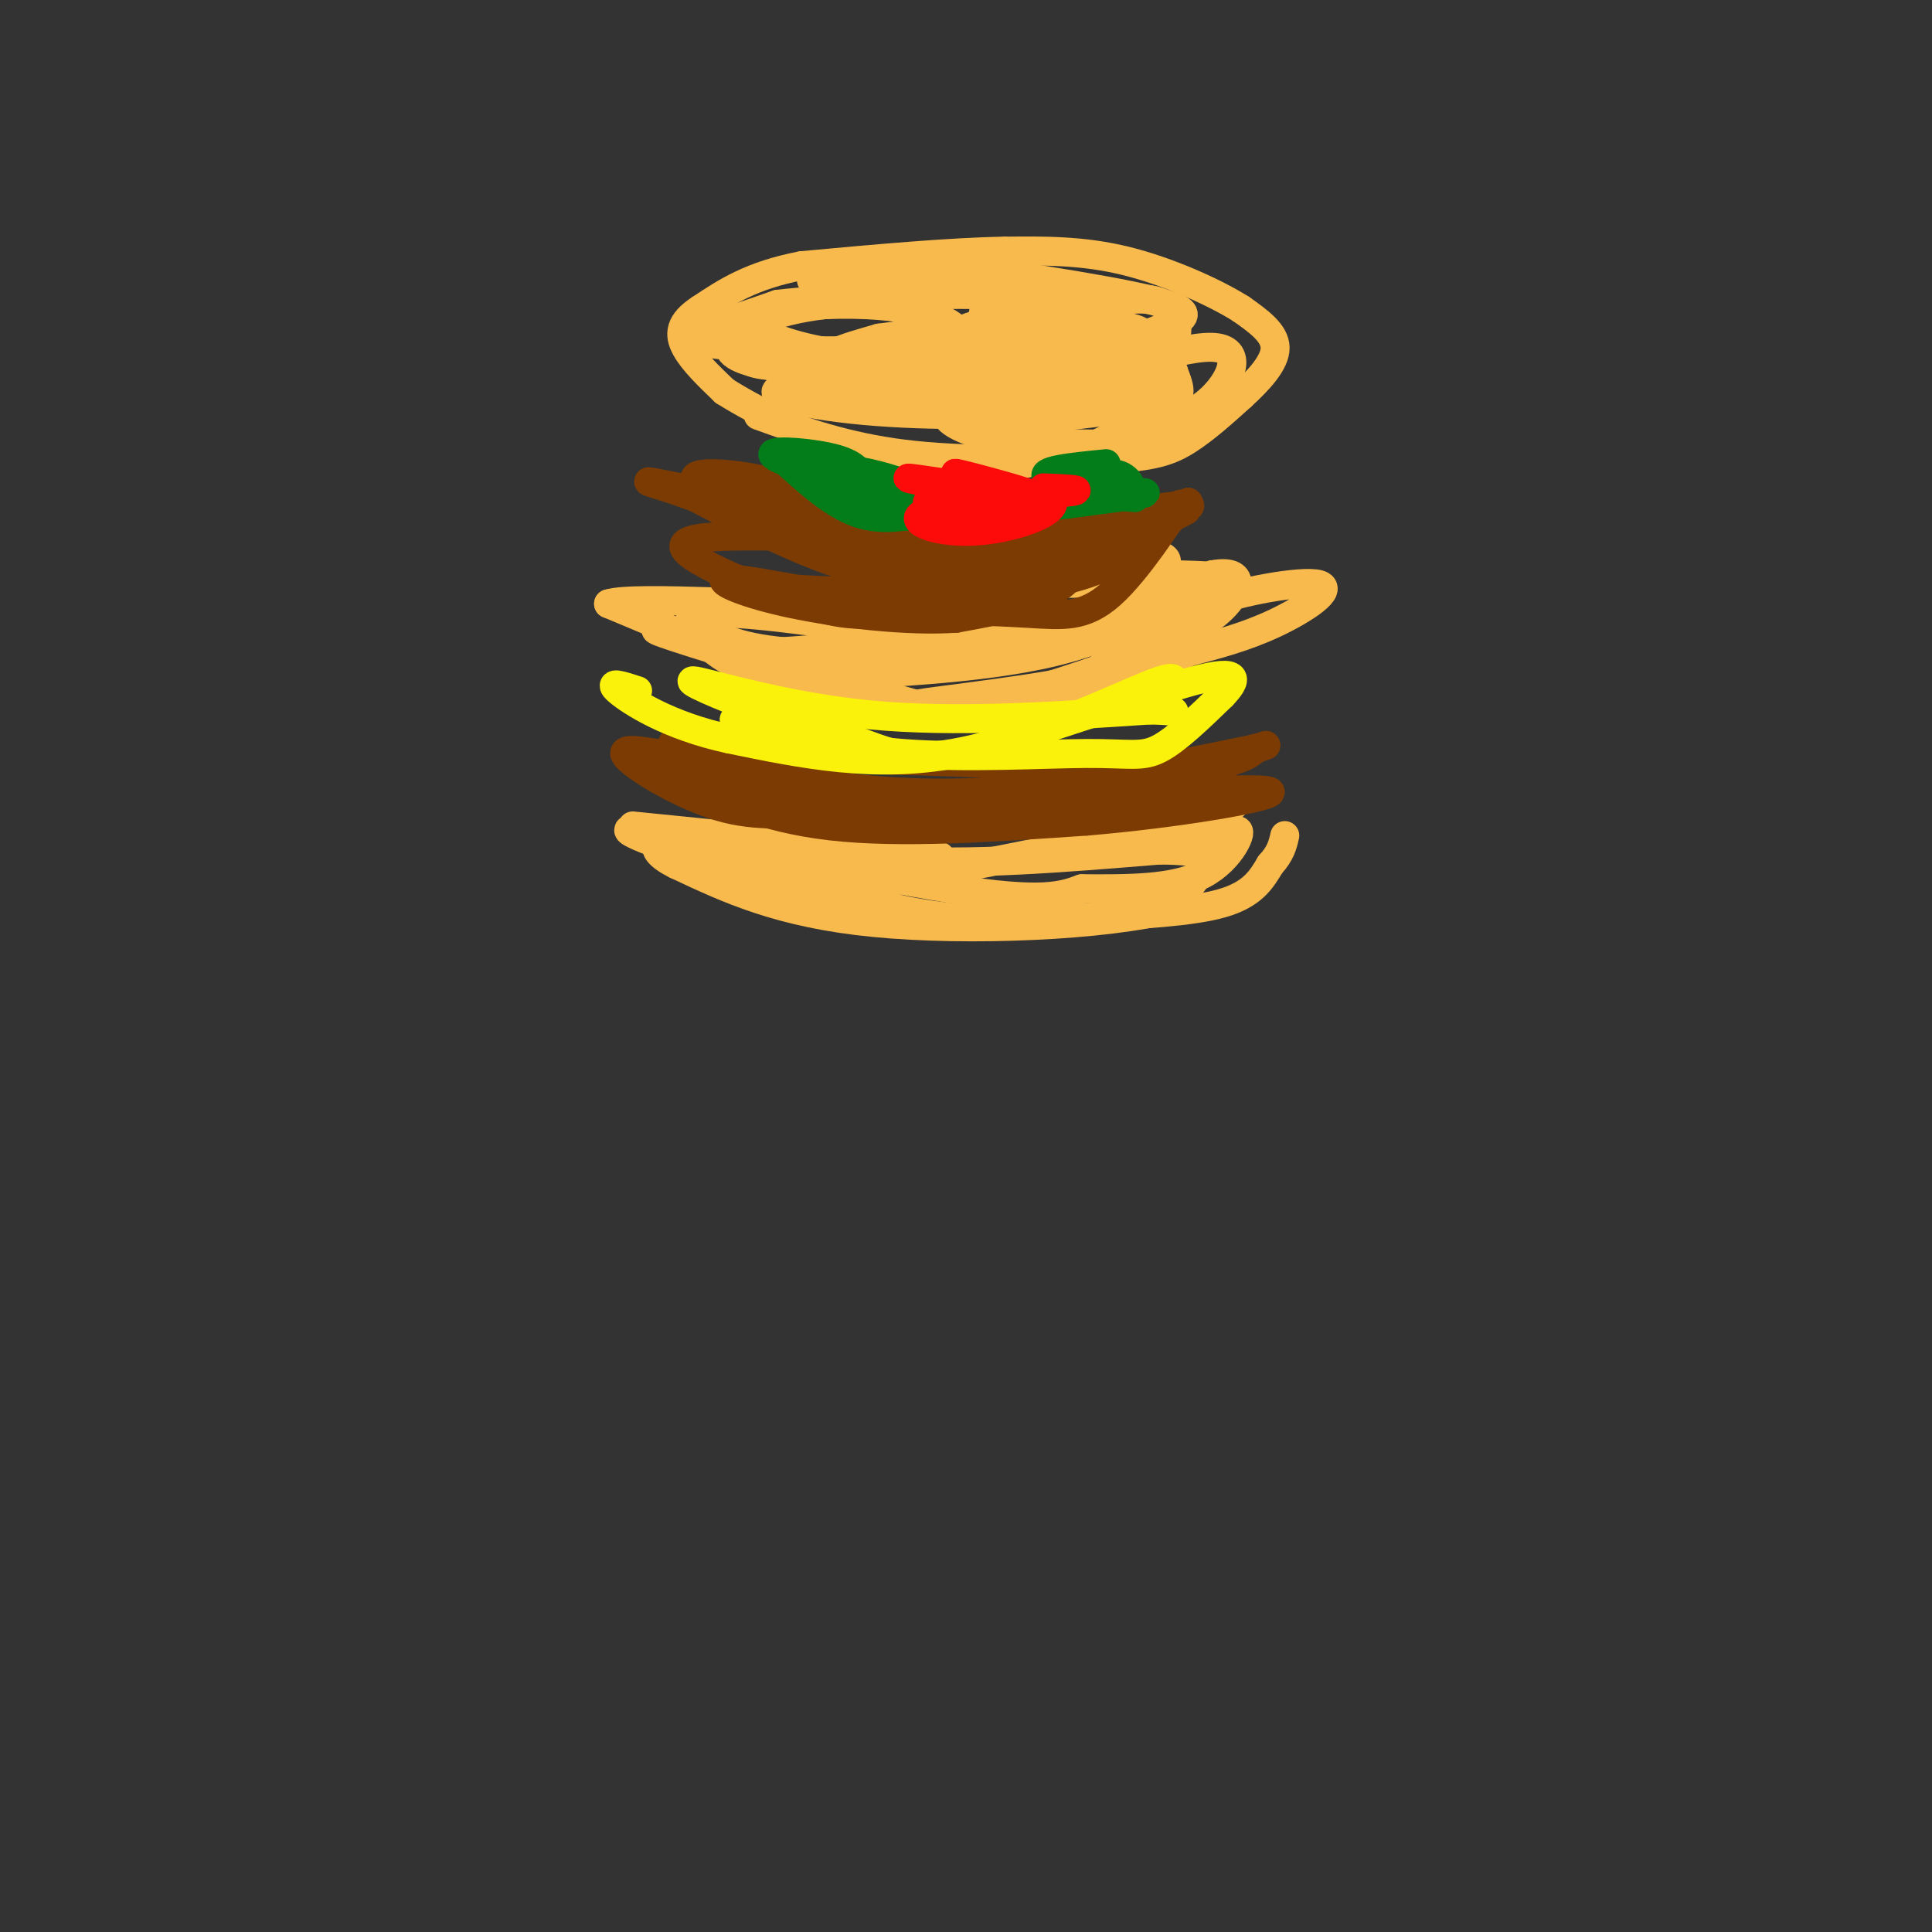 <svg viewBox='0 0 400 400' version='1.1' xmlns='http://www.w3.org/2000/svg' xmlns:xlink='http://www.w3.org/1999/xlink'><rect x="0" y="0" width="400" height="400" fill="#333333" stroke="none"/><g fill='none' stroke='#000000' stroke-width='6' stroke-linecap='round' stroke-linejoin='round'><path d='M220,96c0.000,0.000 2.000,0.000 2,0'/></g>
<g fill='none' stroke='#F8BA4D' stroke-width='6' stroke-linecap='round' stroke-linejoin='round'><path d='M157,86c9.000,3.250 18.000,6.500 30,8c12.000,1.500 27.000,1.250 42,1'/><path d='M229,95c9.822,-0.333 13.378,-1.667 17,-4c3.622,-2.333 7.311,-5.667 11,-9'/><path d='M257,82c3.578,-3.267 7.022,-6.933 7,-10c-0.022,-3.067 -3.511,-5.533 -7,-8'/><path d='M257,64c-5.311,-3.378 -15.089,-7.822 -24,-10c-8.911,-2.178 -16.956,-2.089 -25,-2'/><path d='M208,52c-11.167,0.167 -26.583,1.583 -42,3'/><path d='M166,55c-10.500,2.000 -15.750,5.500 -21,9'/><path d='M145,64c-4.289,2.778 -4.511,5.222 -3,8c1.511,2.778 4.756,5.889 8,9'/><path d='M150,81c6.929,4.405 20.250,10.917 31,14c10.750,3.083 18.929,2.738 25,2c6.071,-0.738 10.036,-1.869 14,-3'/><path d='M220,94c4.944,-0.937 10.302,-1.781 8,-2c-2.302,-0.219 -12.266,0.187 -20,-1c-7.734,-1.187 -13.238,-3.968 -12,-6c1.238,-2.032 9.218,-3.316 14,-4c4.782,-0.684 6.366,-0.767 7,0c0.634,0.767 0.317,2.383 0,4'/><path d='M217,85c-6.868,0.933 -24.038,1.267 -38,0c-13.962,-1.267 -24.714,-4.134 -14,-5c10.714,-0.866 42.896,0.271 49,1c6.104,0.729 -13.869,1.051 -25,0c-11.131,-1.051 -13.420,-3.475 -15,-5c-1.580,-1.525 -2.451,-2.150 -1,-3c1.451,-0.850 5.226,-1.925 9,-3'/><path d='M182,70c5.826,-0.866 15.891,-1.529 21,-1c5.109,0.529 5.262,2.252 4,4c-1.262,1.748 -3.939,3.521 -13,4c-9.061,0.479 -24.506,-0.338 -32,-1c-7.494,-0.662 -7.037,-1.171 -8,-3c-0.963,-1.829 -3.345,-4.977 0,-7c3.345,-2.023 12.416,-2.921 20,-3c7.584,-0.079 13.682,0.659 18,2c4.318,1.341 6.855,3.284 7,5c0.145,1.716 -2.101,3.205 -6,4c-3.899,0.795 -9.449,0.898 -15,1'/><path d='M178,75c-4.879,0.503 -9.576,1.262 -15,1c-5.424,-0.262 -11.575,-1.544 -12,-4c-0.425,-2.456 4.875,-6.088 14,-8c9.125,-1.912 22.075,-2.106 27,0c4.925,2.106 1.825,6.513 -9,8c-10.825,1.487 -29.376,0.054 -37,-1c-7.624,-1.054 -4.321,-1.730 0,-3c4.321,-1.270 9.661,-3.135 15,-5'/><path d='M161,63c11.514,-1.355 32.799,-2.241 41,-2c8.201,0.241 3.318,1.609 2,3c-1.318,1.391 0.928,2.806 1,4c0.072,1.194 -2.032,2.167 -6,3c-3.968,0.833 -9.800,1.527 -15,2c-5.200,0.473 -9.766,0.726 -17,-1c-7.234,-1.726 -17.135,-5.432 -6,-8c11.135,-2.568 43.306,-3.999 56,-4c12.694,-0.001 5.913,1.428 1,3c-4.913,1.572 -7.956,3.286 -11,5'/><path d='M207,68c-4.385,1.069 -9.848,1.240 -7,0c2.848,-1.240 14.008,-3.892 21,-4c6.992,-0.108 9.816,2.328 12,4c2.184,1.672 3.729,2.581 -1,3c-4.729,0.419 -15.731,0.350 -22,0c-6.269,-0.350 -7.803,-0.979 -2,-3c5.803,-2.021 18.944,-5.435 26,-6c7.056,-0.565 8.028,1.717 9,4'/><path d='M243,66c1.441,2.118 0.545,5.414 -3,9c-3.545,3.586 -9.738,7.461 -16,10c-6.262,2.539 -12.592,3.742 -16,4c-3.408,0.258 -3.894,-0.428 -2,-3c1.894,-2.572 6.168,-7.029 12,-9c5.832,-1.971 13.223,-1.456 18,0c4.777,1.456 6.940,3.854 4,7c-2.940,3.146 -10.983,7.042 -13,8c-2.017,0.958 1.991,-1.021 6,-3'/><path d='M233,89c3.929,-0.762 10.750,-1.167 16,-5c5.250,-3.833 8.929,-11.095 3,-12c-5.929,-0.905 -21.464,4.548 -37,10'/><path d='M215,82c-6.665,0.225 -4.828,-4.213 -1,-7c3.828,-2.787 9.648,-3.922 14,-5c4.352,-1.078 7.235,-2.098 10,0c2.765,2.098 5.413,7.313 6,10c0.587,2.687 -0.886,2.845 -8,4c-7.114,1.155 -19.870,3.307 -26,2c-6.130,-1.307 -5.633,-6.072 -1,-10c4.633,-3.928 13.401,-7.019 19,-8c5.599,-0.981 8.028,0.148 10,2c1.972,1.852 3.486,4.426 5,7'/><path d='M243,77c-0.687,1.935 -4.906,3.271 -8,2c-3.094,-1.271 -5.064,-5.150 -1,-8c4.064,-2.850 14.161,-4.671 10,-7c-4.161,-2.329 -22.581,-5.164 -41,-8'/><path d='M203,56c-12.667,-1.000 -23.833,0.500 -35,2'/><path d='M144,129c3.833,2.500 7.667,5.000 19,6c11.333,1.000 30.167,0.500 49,0'/><path d='M212,135c14.667,-2.667 26.833,-9.333 39,-16'/><path d='M251,119c7.222,-1.333 5.778,3.333 2,7c-3.778,3.667 -9.889,6.333 -16,9'/><path d='M237,135c-9.511,3.889 -25.289,9.111 -35,11c-9.711,1.889 -13.356,0.444 -17,-1'/><path d='M185,145c-12.822,-3.044 -36.378,-10.156 -45,-13c-8.622,-2.844 -2.311,-1.422 4,0'/><path d='M144,132c3.619,0.976 10.667,3.417 21,5c10.333,1.583 23.952,2.310 37,0c13.048,-2.310 25.524,-7.655 38,-13'/><path d='M240,124c3.659,0.206 -6.195,7.220 -22,11c-15.805,3.780 -37.563,4.325 -47,5c-9.437,0.675 -6.553,1.478 -12,-1c-5.447,-2.478 -19.223,-8.239 -33,-14'/><path d='M126,125c5.607,-1.786 36.125,0.750 52,0c15.875,-0.750 17.107,-4.786 25,-7c7.893,-2.214 22.446,-2.607 37,-3'/><path d='M240,115c4.598,1.156 -2.407,5.547 -6,8c-3.593,2.453 -3.775,2.968 -11,5c-7.225,2.032 -21.493,5.581 -33,7c-11.507,1.419 -20.254,0.710 -29,0'/><path d='M161,135c17.262,-1.369 74.917,-4.792 86,-6c11.083,-1.208 -24.405,-0.202 -42,-1c-17.595,-0.798 -17.298,-3.399 -17,-6'/><path d='M188,122c13.060,-1.238 54.208,-1.333 63,-2c8.792,-0.667 -14.774,-1.905 -31,0c-16.226,1.905 -25.113,6.952 -34,12'/><path d='M186,132c-10.788,3.333 -20.758,5.667 -27,6c-6.242,0.333 -8.758,-1.333 -12,-4c-3.242,-2.667 -7.212,-6.333 -1,-7c6.212,-0.667 22.606,1.667 39,4'/><path d='M185,131c12.036,2.000 22.625,5.000 33,3c10.375,-2.000 20.536,-9.000 22,-9c1.464,-0.000 -5.768,7.000 -13,14'/><path d='M227,139c-1.249,3.123 2.129,3.930 -7,5c-9.129,1.070 -30.766,2.404 -31,2c-0.234,-0.404 20.933,-2.544 33,-5c12.067,-2.456 15.033,-5.228 18,-8'/><path d='M240,133c3.569,-2.699 3.493,-5.445 10,-8c6.507,-2.555 19.598,-4.919 23,-4c3.402,0.919 -2.885,5.120 -9,8c-6.115,2.880 -12.057,4.440 -18,6'/><path d='M246,135c-8.400,4.044 -20.400,11.156 -32,13c-11.600,1.844 -22.800,-1.578 -34,-5'/><path d='M180,143c-5.833,-0.833 -3.417,-0.417 -1,0'/><path d='M131,171c25.667,2.583 51.333,5.167 60,6c8.667,0.833 0.333,-0.083 -8,-1'/><path d='M183,176c-6.988,-1.440 -20.458,-4.542 -22,-4c-1.542,0.542 8.845,4.726 24,6c15.155,1.274 35.077,-0.363 55,-2'/><path d='M240,176c9.440,0.048 5.542,1.167 7,-1c1.458,-2.167 8.274,-7.619 9,-9c0.726,-1.381 -4.637,1.310 -10,4'/><path d='M246,170c-16.393,3.643 -52.375,10.750 -69,14c-16.625,3.250 -13.893,2.643 -16,1c-2.107,-1.643 -9.054,-4.321 -16,-7'/><path d='M145,178c-8.393,-3.155 -21.375,-7.542 -11,-6c10.375,1.542 44.107,9.012 63,12c18.893,2.988 22.946,1.494 27,0'/><path d='M224,184c9.262,0.048 18.917,0.167 25,-3c6.083,-3.167 8.595,-9.619 7,-9c-1.595,0.619 -7.298,8.310 -13,16'/><path d='M243,188c-13.978,3.689 -42.422,4.911 -62,3c-19.578,-1.911 -30.289,-6.956 -41,-12'/><path d='M140,179c-7.120,-3.513 -4.419,-6.295 5,-4c9.419,2.295 25.556,9.667 40,13c14.444,3.333 27.197,2.628 39,2c11.803,-0.628 22.658,-1.179 29,-3c6.342,-1.821 8.171,-4.910 10,-8'/><path d='M263,179c2.167,-2.333 2.583,-4.167 3,-6'/></g>
<g fill='none' stroke='#7C3B02' stroke-width='6' stroke-linecap='round' stroke-linejoin='round'><path d='M138,160c9.750,4.667 19.500,9.333 34,11c14.500,1.667 33.750,0.333 53,-1'/><path d='M225,170c18.378,-1.533 37.822,-4.867 38,-6c0.178,-1.133 -18.911,-0.067 -38,1'/><path d='M225,165c-15.467,1.178 -35.133,3.622 -50,2c-14.867,-1.622 -24.933,-7.311 -35,-13'/><path d='M140,154c-3.405,-0.988 5.583,3.042 18,6c12.417,2.958 28.262,4.845 45,4c16.738,-0.845 34.369,-4.423 52,-8'/><path d='M255,156c9.762,-1.881 8.167,-2.583 3,0c-5.167,2.583 -13.905,8.452 -28,11c-14.095,2.548 -33.548,1.774 -53,1'/><path d='M177,168c-13.333,0.512 -20.167,1.292 -28,-1c-7.833,-2.292 -16.667,-7.655 -19,-10c-2.333,-2.345 1.833,-1.673 6,-1'/><path d='M136,156c17.500,0.333 58.250,1.667 99,3'/><path d='M235,159c20.667,-0.167 22.833,-2.083 25,-4'/><path d='M153,102c11.333,4.083 22.667,8.167 35,9c12.333,0.833 25.667,-1.583 39,-4'/><path d='M227,107c11.655,-1.524 21.292,-3.333 19,-2c-2.292,1.333 -16.512,5.810 -28,8c-11.488,2.190 -20.244,2.095 -29,2'/><path d='M189,115c-14.607,-2.667 -36.625,-10.333 -43,-14c-6.375,-3.667 2.893,-3.333 10,-2c7.107,1.333 12.054,3.667 17,6'/><path d='M173,105c7.071,1.988 16.250,3.958 27,5c10.750,1.042 23.071,1.155 31,0c7.929,-1.155 11.464,-3.577 15,-6'/><path d='M246,104c-3.464,1.774 -19.625,9.208 -33,13c-13.375,3.792 -23.964,3.940 -35,1c-11.036,-2.940 -22.518,-8.970 -34,-15'/><path d='M144,103c-9.107,-3.381 -14.875,-4.333 -3,-2c11.875,2.333 41.393,7.952 60,10c18.607,2.048 26.304,0.524 34,-1'/><path d='M235,110c7.959,-2.311 10.855,-7.589 9,-5c-1.855,2.589 -8.461,13.043 -14,18c-5.539,4.957 -10.011,4.416 -17,4c-6.989,-0.416 -16.494,-0.708 -26,-1'/><path d='M187,126c-5.976,0.524 -7.917,2.333 -17,0c-9.083,-2.333 -25.310,-8.810 -28,-12c-2.690,-3.190 8.155,-3.095 19,-3'/><path d='M161,111c12.046,0.611 32.662,3.638 45,3c12.338,-0.638 16.399,-4.941 18,-4c1.601,0.941 0.743,7.126 -4,11c-4.743,3.874 -13.372,5.437 -22,7'/><path d='M198,128c-10.083,0.726 -24.292,-0.958 -34,-3c-9.708,-2.042 -14.917,-4.440 -14,-5c0.917,-0.560 7.958,0.720 15,2'/><path d='M165,122c12.467,0.711 36.133,1.489 51,-1c14.867,-2.489 20.933,-8.244 27,-14'/><path d='M243,107c4.500,-2.333 2.250,-1.167 0,0'/></g>
<g fill='none' stroke='#027D19' stroke-width='6' stroke-linecap='round' stroke-linejoin='round'><path d='M161,94c5.417,5.000 10.833,10.000 16,12c5.167,2.000 10.083,1.000 15,0'/><path d='M192,106c1.223,0.507 -3.219,1.774 -8,0c-4.781,-1.774 -9.900,-6.589 -9,-8c0.900,-1.411 7.819,0.582 12,2c4.181,1.418 5.623,2.262 3,2c-2.623,-0.262 -9.312,-1.631 -16,-3'/><path d='M174,99c-6.345,-1.595 -14.208,-4.083 -14,-5c0.208,-0.917 8.488,-0.262 13,1c4.512,1.262 5.256,3.131 6,5'/><path d='M216,105c11.173,-1.417 22.345,-2.833 21,-3c-1.345,-0.167 -15.208,0.917 -18,0c-2.792,-0.917 5.488,-3.833 10,-4c4.512,-0.167 5.256,2.417 6,5'/><path d='M235,103c-3.600,0.022 -15.600,-2.422 -18,-4c-2.400,-1.578 4.800,-2.289 12,-3'/></g>
<g fill='none' stroke='#FBF20B' stroke-width='6' stroke-linecap='round' stroke-linejoin='round'><path d='M152,149c10.863,2.994 21.726,5.988 35,7c13.274,1.012 28.958,0.042 38,0c9.042,-0.042 11.440,0.845 15,-1c3.560,-1.845 8.280,-6.423 13,-11'/><path d='M253,144c3.083,-3.223 4.290,-5.781 -6,-3c-10.290,2.781 -32.078,10.903 -45,14c-12.922,3.097 -16.978,1.171 -23,-1c-6.022,-2.171 -14.011,-4.585 -22,-7'/><path d='M157,147c-7.798,-2.869 -16.292,-6.542 -13,-6c3.292,0.542 18.369,5.298 36,7c17.631,1.702 37.815,0.351 58,-1'/><path d='M238,147c9.193,0.171 3.175,1.097 3,-1c-0.175,-2.097 5.491,-7.219 -1,-5c-6.491,2.219 -25.140,11.777 -42,15c-16.860,3.223 -31.930,0.112 -47,-3'/><path d='M151,153c-12.600,-2.689 -20.600,-7.911 -23,-10c-2.400,-2.089 0.800,-1.044 4,0'/></g>
<g fill='none' stroke='#FD0A0A' stroke-width='6' stroke-linecap='round' stroke-linejoin='round'><path d='M192,104c7.978,0.111 15.956,0.222 13,-1c-2.956,-1.222 -16.844,-3.778 -17,-4c-0.156,-0.222 13.422,1.889 27,4'/><path d='M215,103c-0.467,-0.756 -15.133,-4.644 -17,-5c-1.867,-0.356 9.067,2.822 20,6'/><path d='M218,104c0.242,2.498 -9.152,5.742 -17,6c-7.848,0.258 -14.152,-2.469 -9,-4c5.152,-1.531 21.758,-1.866 24,-2c2.242,-0.134 -9.879,-0.067 -22,0'/><path d='M194,104c2.533,-0.400 19.867,-1.400 26,-2c6.133,-0.600 1.067,-0.800 -4,-1'/></g>
</svg>